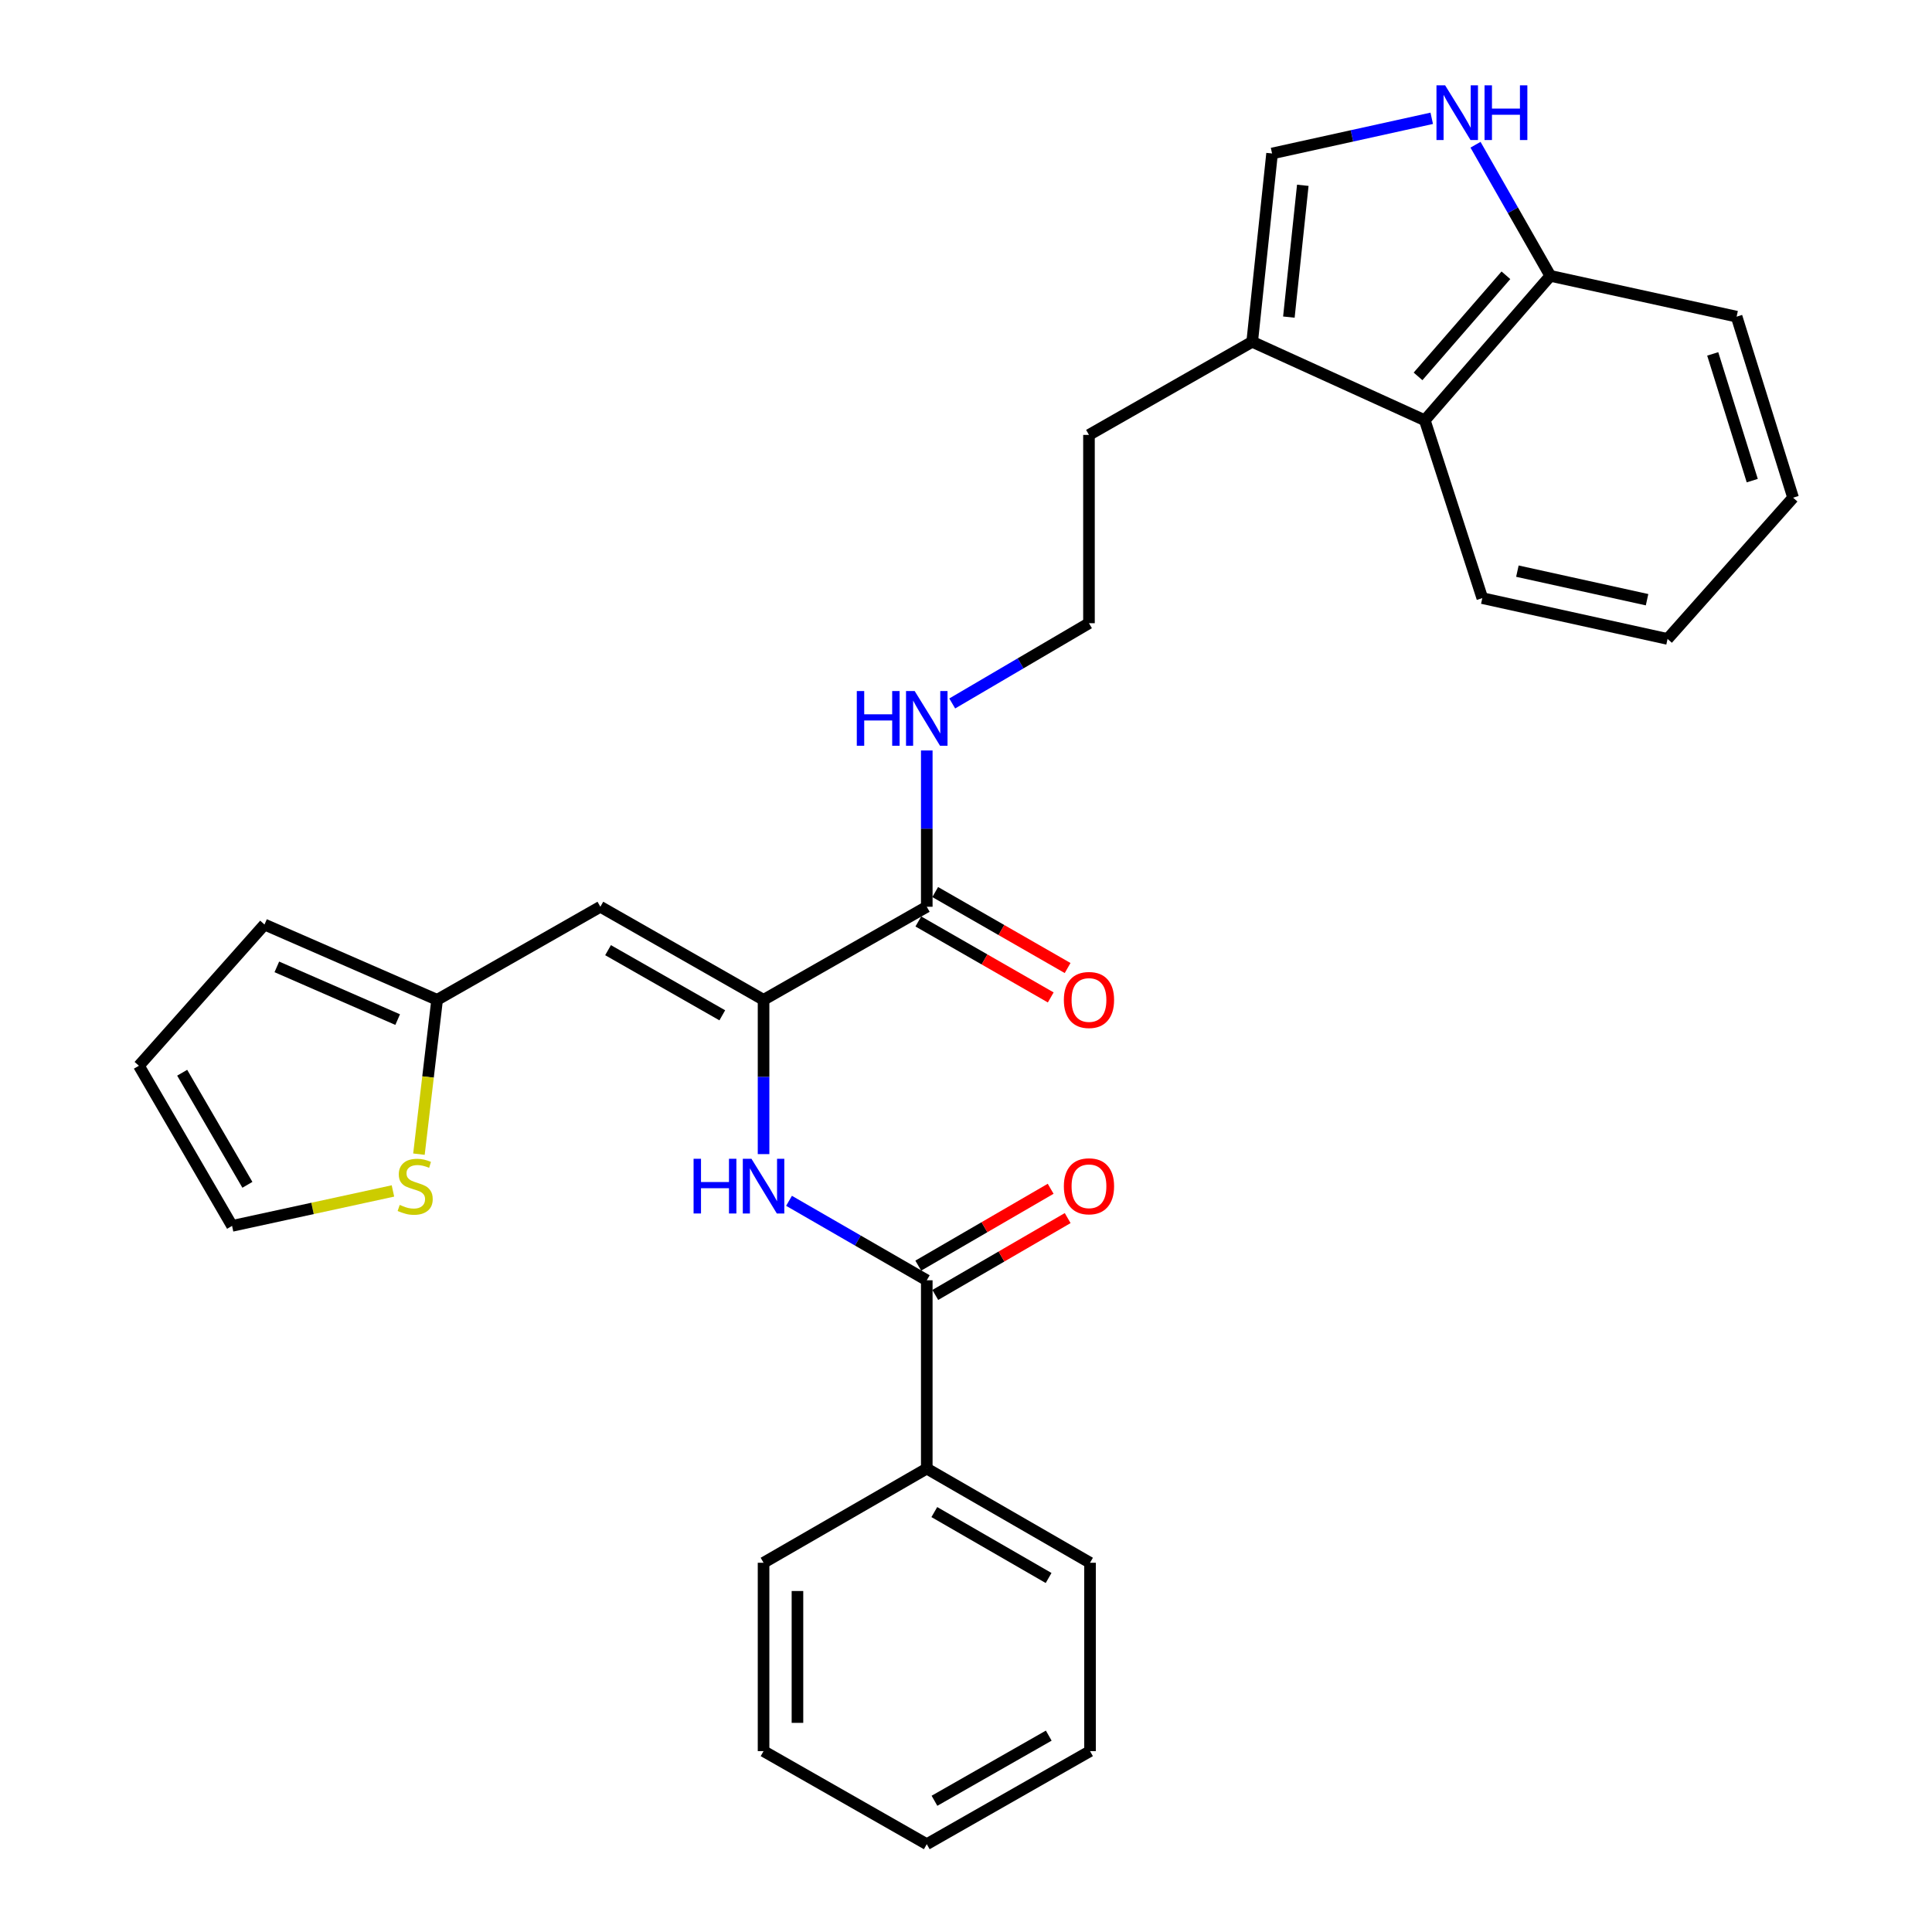 <?xml version='1.0' encoding='iso-8859-1'?>
<svg version='1.1' baseProfile='full'
              xmlns='http://www.w3.org/2000/svg'
                      xmlns:rdkit='http://www.rdkit.org/xml'
                      xmlns:xlink='http://www.w3.org/1999/xlink'
                  xml:space='preserve'
width='1000px' height='1000px' viewBox='0 0 1000 1000'>
<!-- END OF HEADER -->
<rect style='opacity:1.0;fill:#FFFFFF;stroke:none' width='1000' height='1000' x='0' y='0'> </rect>
<path class='bond-0' d='M 395.217,517.508 L 310.747,469.337' style='fill:none;fill-rule:evenodd;stroke:#000000;stroke-width:6px;stroke-linecap:butt;stroke-linejoin:miter;stroke-opacity:1' />
<path class='bond-0' d='M 373.855,525.523 L 314.726,491.804' style='fill:none;fill-rule:evenodd;stroke:#000000;stroke-width:6px;stroke-linecap:butt;stroke-linejoin:miter;stroke-opacity:1' />
<path class='bond-1' d='M 395.217,517.508 L 395.217,557.437' style='fill:none;fill-rule:evenodd;stroke:#000000;stroke-width:6px;stroke-linecap:butt;stroke-linejoin:miter;stroke-opacity:1' />
<path class='bond-1' d='M 395.217,557.437 L 395.217,597.367' style='fill:none;fill-rule:evenodd;stroke:#0000FF;stroke-width:6px;stroke-linecap:butt;stroke-linejoin:miter;stroke-opacity:1' />
<path class='bond-4' d='M 395.217,517.508 L 479.696,469.337' style='fill:none;fill-rule:evenodd;stroke:#000000;stroke-width:6px;stroke-linecap:butt;stroke-linejoin:miter;stroke-opacity:1' />
<path class='bond-7' d='M 310.747,469.337 L 226.248,517.508' style='fill:none;fill-rule:evenodd;stroke:#000000;stroke-width:6px;stroke-linecap:butt;stroke-linejoin:miter;stroke-opacity:1' />
<path class='bond-2' d='M 408.395,621.54 L 444.046,642.107' style='fill:none;fill-rule:evenodd;stroke:#0000FF;stroke-width:6px;stroke-linecap:butt;stroke-linejoin:miter;stroke-opacity:1' />
<path class='bond-2' d='M 444.046,642.107 L 479.696,662.674' style='fill:none;fill-rule:evenodd;stroke:#000000;stroke-width:6px;stroke-linecap:butt;stroke-linejoin:miter;stroke-opacity:1' />
<path class='bond-11' d='M 484.101,670.261 L 518.364,650.37' style='fill:none;fill-rule:evenodd;stroke:#000000;stroke-width:6px;stroke-linecap:butt;stroke-linejoin:miter;stroke-opacity:1' />
<path class='bond-11' d='M 518.364,650.37 L 552.627,630.48' style='fill:none;fill-rule:evenodd;stroke:#FF0000;stroke-width:6px;stroke-linecap:butt;stroke-linejoin:miter;stroke-opacity:1' />
<path class='bond-11' d='M 475.292,655.087 L 509.555,635.197' style='fill:none;fill-rule:evenodd;stroke:#000000;stroke-width:6px;stroke-linecap:butt;stroke-linejoin:miter;stroke-opacity:1' />
<path class='bond-11' d='M 509.555,635.197 L 543.818,615.306' style='fill:none;fill-rule:evenodd;stroke:#FF0000;stroke-width:6px;stroke-linecap:butt;stroke-linejoin:miter;stroke-opacity:1' />
<path class='bond-13' d='M 479.696,662.674 L 479.696,760.137' style='fill:none;fill-rule:evenodd;stroke:#000000;stroke-width:6px;stroke-linecap:butt;stroke-linejoin:miter;stroke-opacity:1' />
<path class='bond-3' d='M 741.064,61.233 L 699.743,70.34' style='fill:none;fill-rule:evenodd;stroke:#0000FF;stroke-width:6px;stroke-linecap:butt;stroke-linejoin:miter;stroke-opacity:1' />
<path class='bond-3' d='M 699.743,70.34 L 658.422,79.447' style='fill:none;fill-rule:evenodd;stroke:#000000;stroke-width:6px;stroke-linecap:butt;stroke-linejoin:miter;stroke-opacity:1' />
<path class='bond-31' d='M 763.723,74.916 L 783.085,108.85' style='fill:none;fill-rule:evenodd;stroke:#0000FF;stroke-width:6px;stroke-linecap:butt;stroke-linejoin:miter;stroke-opacity:1' />
<path class='bond-31' d='M 783.085,108.85 L 802.447,142.785' style='fill:none;fill-rule:evenodd;stroke:#000000;stroke-width:6px;stroke-linecap:butt;stroke-linejoin:miter;stroke-opacity:1' />
<path class='bond-15' d='M 475.331,476.946 L 509.597,496.608' style='fill:none;fill-rule:evenodd;stroke:#000000;stroke-width:6px;stroke-linecap:butt;stroke-linejoin:miter;stroke-opacity:1' />
<path class='bond-15' d='M 509.597,496.608 L 543.864,516.269' style='fill:none;fill-rule:evenodd;stroke:#FF0000;stroke-width:6px;stroke-linecap:butt;stroke-linejoin:miter;stroke-opacity:1' />
<path class='bond-15' d='M 484.062,461.728 L 518.329,481.39' style='fill:none;fill-rule:evenodd;stroke:#000000;stroke-width:6px;stroke-linecap:butt;stroke-linejoin:miter;stroke-opacity:1' />
<path class='bond-15' d='M 518.329,481.39 L 552.596,501.051' style='fill:none;fill-rule:evenodd;stroke:#FF0000;stroke-width:6px;stroke-linecap:butt;stroke-linejoin:miter;stroke-opacity:1' />
<path class='bond-17' d='M 479.696,469.337 L 479.696,428.89' style='fill:none;fill-rule:evenodd;stroke:#000000;stroke-width:6px;stroke-linecap:butt;stroke-linejoin:miter;stroke-opacity:1' />
<path class='bond-17' d='M 479.696,428.89 L 479.696,388.442' style='fill:none;fill-rule:evenodd;stroke:#0000FF;stroke-width:6px;stroke-linecap:butt;stroke-linejoin:miter;stroke-opacity:1' />
<path class='bond-5' d='M 658.422,79.447 L 648.129,176.91' style='fill:none;fill-rule:evenodd;stroke:#000000;stroke-width:6px;stroke-linecap:butt;stroke-linejoin:miter;stroke-opacity:1' />
<path class='bond-5' d='M 674.326,95.909 L 667.121,164.133' style='fill:none;fill-rule:evenodd;stroke:#000000;stroke-width:6px;stroke-linecap:butt;stroke-linejoin:miter;stroke-opacity:1' />
<path class='bond-6' d='M 648.129,176.91 L 563.65,225.11' style='fill:none;fill-rule:evenodd;stroke:#000000;stroke-width:6px;stroke-linecap:butt;stroke-linejoin:miter;stroke-opacity:1' />
<path class='bond-8' d='M 648.129,176.91 L 737.472,217.536' style='fill:none;fill-rule:evenodd;stroke:#000000;stroke-width:6px;stroke-linecap:butt;stroke-linejoin:miter;stroke-opacity:1' />
<path class='bond-9' d='M 226.248,517.508 L 221.545,557.449' style='fill:none;fill-rule:evenodd;stroke:#000000;stroke-width:6px;stroke-linecap:butt;stroke-linejoin:miter;stroke-opacity:1' />
<path class='bond-9' d='M 221.545,557.449 L 216.842,597.39' style='fill:none;fill-rule:evenodd;stroke:#CCCC00;stroke-width:6px;stroke-linecap:butt;stroke-linejoin:miter;stroke-opacity:1' />
<path class='bond-14' d='M 226.248,517.508 L 136.905,478.529' style='fill:none;fill-rule:evenodd;stroke:#000000;stroke-width:6px;stroke-linecap:butt;stroke-linejoin:miter;stroke-opacity:1' />
<path class='bond-14' d='M 205.831,527.742 L 143.291,500.457' style='fill:none;fill-rule:evenodd;stroke:#000000;stroke-width:6px;stroke-linecap:butt;stroke-linejoin:miter;stroke-opacity:1' />
<path class='bond-10' d='M 737.472,217.536 L 802.447,142.785' style='fill:none;fill-rule:evenodd;stroke:#000000;stroke-width:6px;stroke-linecap:butt;stroke-linejoin:miter;stroke-opacity:1' />
<path class='bond-10' d='M 733.977,194.814 L 779.459,142.487' style='fill:none;fill-rule:evenodd;stroke:#000000;stroke-width:6px;stroke-linecap:butt;stroke-linejoin:miter;stroke-opacity:1' />
<path class='bond-20' d='M 737.472,217.536 L 767.24,309.589' style='fill:none;fill-rule:evenodd;stroke:#000000;stroke-width:6px;stroke-linecap:butt;stroke-linejoin:miter;stroke-opacity:1' />
<path class='bond-12' d='M 203.388,616.435 L 161.754,625.475' style='fill:none;fill-rule:evenodd;stroke:#CCCC00;stroke-width:6px;stroke-linecap:butt;stroke-linejoin:miter;stroke-opacity:1' />
<path class='bond-12' d='M 161.754,625.475 L 120.12,634.514' style='fill:none;fill-rule:evenodd;stroke:#000000;stroke-width:6px;stroke-linecap:butt;stroke-linejoin:miter;stroke-opacity:1' />
<path class='bond-21' d='M 802.447,142.785 L 898.867,163.897' style='fill:none;fill-rule:evenodd;stroke:#000000;stroke-width:6px;stroke-linecap:butt;stroke-linejoin:miter;stroke-opacity:1' />
<path class='bond-29' d='M 120.12,634.514 L 71.901,551.633' style='fill:none;fill-rule:evenodd;stroke:#000000;stroke-width:6px;stroke-linecap:butt;stroke-linejoin:miter;stroke-opacity:1' />
<path class='bond-29' d='M 128.053,613.259 L 94.299,555.242' style='fill:none;fill-rule:evenodd;stroke:#000000;stroke-width:6px;stroke-linecap:butt;stroke-linejoin:miter;stroke-opacity:1' />
<path class='bond-22' d='M 479.696,760.137 L 564.195,808.883' style='fill:none;fill-rule:evenodd;stroke:#000000;stroke-width:6px;stroke-linecap:butt;stroke-linejoin:miter;stroke-opacity:1' />
<path class='bond-22' d='M 483.604,782.646 L 542.753,816.768' style='fill:none;fill-rule:evenodd;stroke:#000000;stroke-width:6px;stroke-linecap:butt;stroke-linejoin:miter;stroke-opacity:1' />
<path class='bond-23' d='M 479.696,760.137 L 395.217,808.883' style='fill:none;fill-rule:evenodd;stroke:#000000;stroke-width:6px;stroke-linecap:butt;stroke-linejoin:miter;stroke-opacity:1' />
<path class='bond-16' d='M 136.905,478.529 L 71.901,551.633' style='fill:none;fill-rule:evenodd;stroke:#000000;stroke-width:6px;stroke-linecap:butt;stroke-linejoin:miter;stroke-opacity:1' />
<path class='bond-18' d='M 492.87,364.113 L 528.26,343.343' style='fill:none;fill-rule:evenodd;stroke:#0000FF;stroke-width:6px;stroke-linecap:butt;stroke-linejoin:miter;stroke-opacity:1' />
<path class='bond-18' d='M 528.26,343.343 L 563.65,322.573' style='fill:none;fill-rule:evenodd;stroke:#000000;stroke-width:6px;stroke-linecap:butt;stroke-linejoin:miter;stroke-opacity:1' />
<path class='bond-19' d='M 563.65,322.573 L 563.65,225.11' style='fill:none;fill-rule:evenodd;stroke:#000000;stroke-width:6px;stroke-linecap:butt;stroke-linejoin:miter;stroke-opacity:1' />
<path class='bond-24' d='M 767.24,309.589 L 863.124,330.712' style='fill:none;fill-rule:evenodd;stroke:#000000;stroke-width:6px;stroke-linecap:butt;stroke-linejoin:miter;stroke-opacity:1' />
<path class='bond-24' d='M 785.397,295.623 L 852.516,310.409' style='fill:none;fill-rule:evenodd;stroke:#000000;stroke-width:6px;stroke-linecap:butt;stroke-linejoin:miter;stroke-opacity:1' />
<path class='bond-32' d='M 898.867,163.897 L 928.099,257.598' style='fill:none;fill-rule:evenodd;stroke:#000000;stroke-width:6px;stroke-linecap:butt;stroke-linejoin:miter;stroke-opacity:1' />
<path class='bond-32' d='M 886.503,183.177 L 906.966,248.768' style='fill:none;fill-rule:evenodd;stroke:#000000;stroke-width:6px;stroke-linecap:butt;stroke-linejoin:miter;stroke-opacity:1' />
<path class='bond-27' d='M 564.195,808.883 L 564.195,906.375' style='fill:none;fill-rule:evenodd;stroke:#000000;stroke-width:6px;stroke-linecap:butt;stroke-linejoin:miter;stroke-opacity:1' />
<path class='bond-26' d='M 395.217,808.883 L 395.217,906.375' style='fill:none;fill-rule:evenodd;stroke:#000000;stroke-width:6px;stroke-linecap:butt;stroke-linejoin:miter;stroke-opacity:1' />
<path class='bond-26' d='M 412.762,823.506 L 412.762,891.751' style='fill:none;fill-rule:evenodd;stroke:#000000;stroke-width:6px;stroke-linecap:butt;stroke-linejoin:miter;stroke-opacity:1' />
<path class='bond-25' d='M 863.124,330.712 L 928.099,257.598' style='fill:none;fill-rule:evenodd;stroke:#000000;stroke-width:6px;stroke-linecap:butt;stroke-linejoin:miter;stroke-opacity:1' />
<path class='bond-28' d='M 395.217,906.375 L 479.696,954.545' style='fill:none;fill-rule:evenodd;stroke:#000000;stroke-width:6px;stroke-linecap:butt;stroke-linejoin:miter;stroke-opacity:1' />
<path class='bond-30' d='M 564.195,906.375 L 479.696,954.545' style='fill:none;fill-rule:evenodd;stroke:#000000;stroke-width:6px;stroke-linecap:butt;stroke-linejoin:miter;stroke-opacity:1' />
<path class='bond-30' d='M 542.831,898.358 L 483.682,932.078' style='fill:none;fill-rule:evenodd;stroke:#000000;stroke-width:6px;stroke-linecap:butt;stroke-linejoin:miter;stroke-opacity:1' />
<path  class='atom-2' d='M 358.997 599.778
L 362.837 599.778
L 362.837 611.818
L 377.317 611.818
L 377.317 599.778
L 381.157 599.778
L 381.157 628.098
L 377.317 628.098
L 377.317 615.018
L 362.837 615.018
L 362.837 628.098
L 358.997 628.098
L 358.997 599.778
' fill='#0000FF'/>
<path  class='atom-2' d='M 388.957 599.778
L 398.237 614.778
Q 399.157 616.258, 400.637 618.938
Q 402.117 621.618, 402.197 621.778
L 402.197 599.778
L 405.957 599.778
L 405.957 628.098
L 402.077 628.098
L 392.117 611.698
Q 390.957 609.778, 389.717 607.578
Q 388.517 605.378, 388.157 604.698
L 388.157 628.098
L 384.477 628.098
L 384.477 599.778
L 388.957 599.778
' fill='#0000FF'/>
<path  class='atom-4' d='M 747.997 44.165
L 757.277 59.165
Q 758.197 60.645, 759.677 63.325
Q 761.157 66.005, 761.237 66.165
L 761.237 44.165
L 764.997 44.165
L 764.997 72.485
L 761.117 72.485
L 751.157 56.085
Q 749.997 54.165, 748.757 51.965
Q 747.557 49.765, 747.197 49.085
L 747.197 72.485
L 743.517 72.485
L 743.517 44.165
L 747.997 44.165
' fill='#0000FF'/>
<path  class='atom-4' d='M 768.397 44.165
L 772.237 44.165
L 772.237 56.205
L 786.717 56.205
L 786.717 44.165
L 790.557 44.165
L 790.557 72.485
L 786.717 72.485
L 786.717 59.405
L 772.237 59.405
L 772.237 72.485
L 768.397 72.485
L 768.397 44.165
' fill='#0000FF'/>
<path  class='atom-10' d='M 206.893 623.658
Q 207.213 623.778, 208.533 624.338
Q 209.853 624.898, 211.293 625.258
Q 212.773 625.578, 214.213 625.578
Q 216.893 625.578, 218.453 624.298
Q 220.013 622.978, 220.013 620.698
Q 220.013 619.138, 219.213 618.178
Q 218.453 617.218, 217.253 616.698
Q 216.053 616.178, 214.053 615.578
Q 211.533 614.818, 210.013 614.098
Q 208.533 613.378, 207.453 611.858
Q 206.413 610.338, 206.413 607.778
Q 206.413 604.218, 208.813 602.018
Q 211.253 599.818, 216.053 599.818
Q 219.333 599.818, 223.053 601.378
L 222.133 604.458
Q 218.733 603.058, 216.173 603.058
Q 213.413 603.058, 211.893 604.218
Q 210.373 605.338, 210.413 607.298
Q 210.413 608.818, 211.173 609.738
Q 211.973 610.658, 213.093 611.178
Q 214.253 611.698, 216.173 612.298
Q 218.733 613.098, 220.253 613.898
Q 221.773 614.698, 222.853 616.338
Q 223.973 617.938, 223.973 620.698
Q 223.973 624.618, 221.333 626.738
Q 218.733 628.818, 214.373 628.818
Q 211.853 628.818, 209.933 628.258
Q 208.053 627.738, 205.813 626.818
L 206.893 623.658
' fill='#CCCC00'/>
<path  class='atom-12' d='M 550.65 614.018
Q 550.65 607.218, 554.01 603.418
Q 557.37 599.618, 563.65 599.618
Q 569.93 599.618, 573.29 603.418
Q 576.65 607.218, 576.65 614.018
Q 576.65 620.898, 573.25 624.818
Q 569.85 628.698, 563.65 628.698
Q 557.41 628.698, 554.01 624.818
Q 550.65 620.938, 550.65 614.018
M 563.65 625.498
Q 567.97 625.498, 570.29 622.618
Q 572.65 619.698, 572.65 614.018
Q 572.65 608.458, 570.29 605.658
Q 567.97 602.818, 563.65 602.818
Q 559.33 602.818, 556.97 605.618
Q 554.65 608.418, 554.65 614.018
Q 554.65 619.738, 556.97 622.618
Q 559.33 625.498, 563.65 625.498
' fill='#FF0000'/>
<path  class='atom-16' d='M 550.65 517.588
Q 550.65 510.788, 554.01 506.988
Q 557.37 503.188, 563.65 503.188
Q 569.93 503.188, 573.29 506.988
Q 576.65 510.788, 576.65 517.588
Q 576.65 524.468, 573.25 528.388
Q 569.85 532.268, 563.65 532.268
Q 557.41 532.268, 554.01 528.388
Q 550.65 524.508, 550.65 517.588
M 563.65 529.068
Q 567.97 529.068, 570.29 526.188
Q 572.65 523.268, 572.65 517.588
Q 572.65 512.028, 570.29 509.228
Q 567.97 506.388, 563.65 506.388
Q 559.33 506.388, 556.97 509.188
Q 554.65 511.988, 554.65 517.588
Q 554.65 523.308, 556.97 526.188
Q 559.33 529.068, 563.65 529.068
' fill='#FF0000'/>
<path  class='atom-18' d='M 443.476 357.685
L 447.316 357.685
L 447.316 369.725
L 461.796 369.725
L 461.796 357.685
L 465.636 357.685
L 465.636 386.005
L 461.796 386.005
L 461.796 372.925
L 447.316 372.925
L 447.316 386.005
L 443.476 386.005
L 443.476 357.685
' fill='#0000FF'/>
<path  class='atom-18' d='M 473.436 357.685
L 482.716 372.685
Q 483.636 374.165, 485.116 376.845
Q 486.596 379.525, 486.676 379.685
L 486.676 357.685
L 490.436 357.685
L 490.436 386.005
L 486.556 386.005
L 476.596 369.605
Q 475.436 367.685, 474.196 365.485
Q 472.996 363.285, 472.636 362.605
L 472.636 386.005
L 468.956 386.005
L 468.956 357.685
L 473.436 357.685
' fill='#0000FF'/>
</svg>
